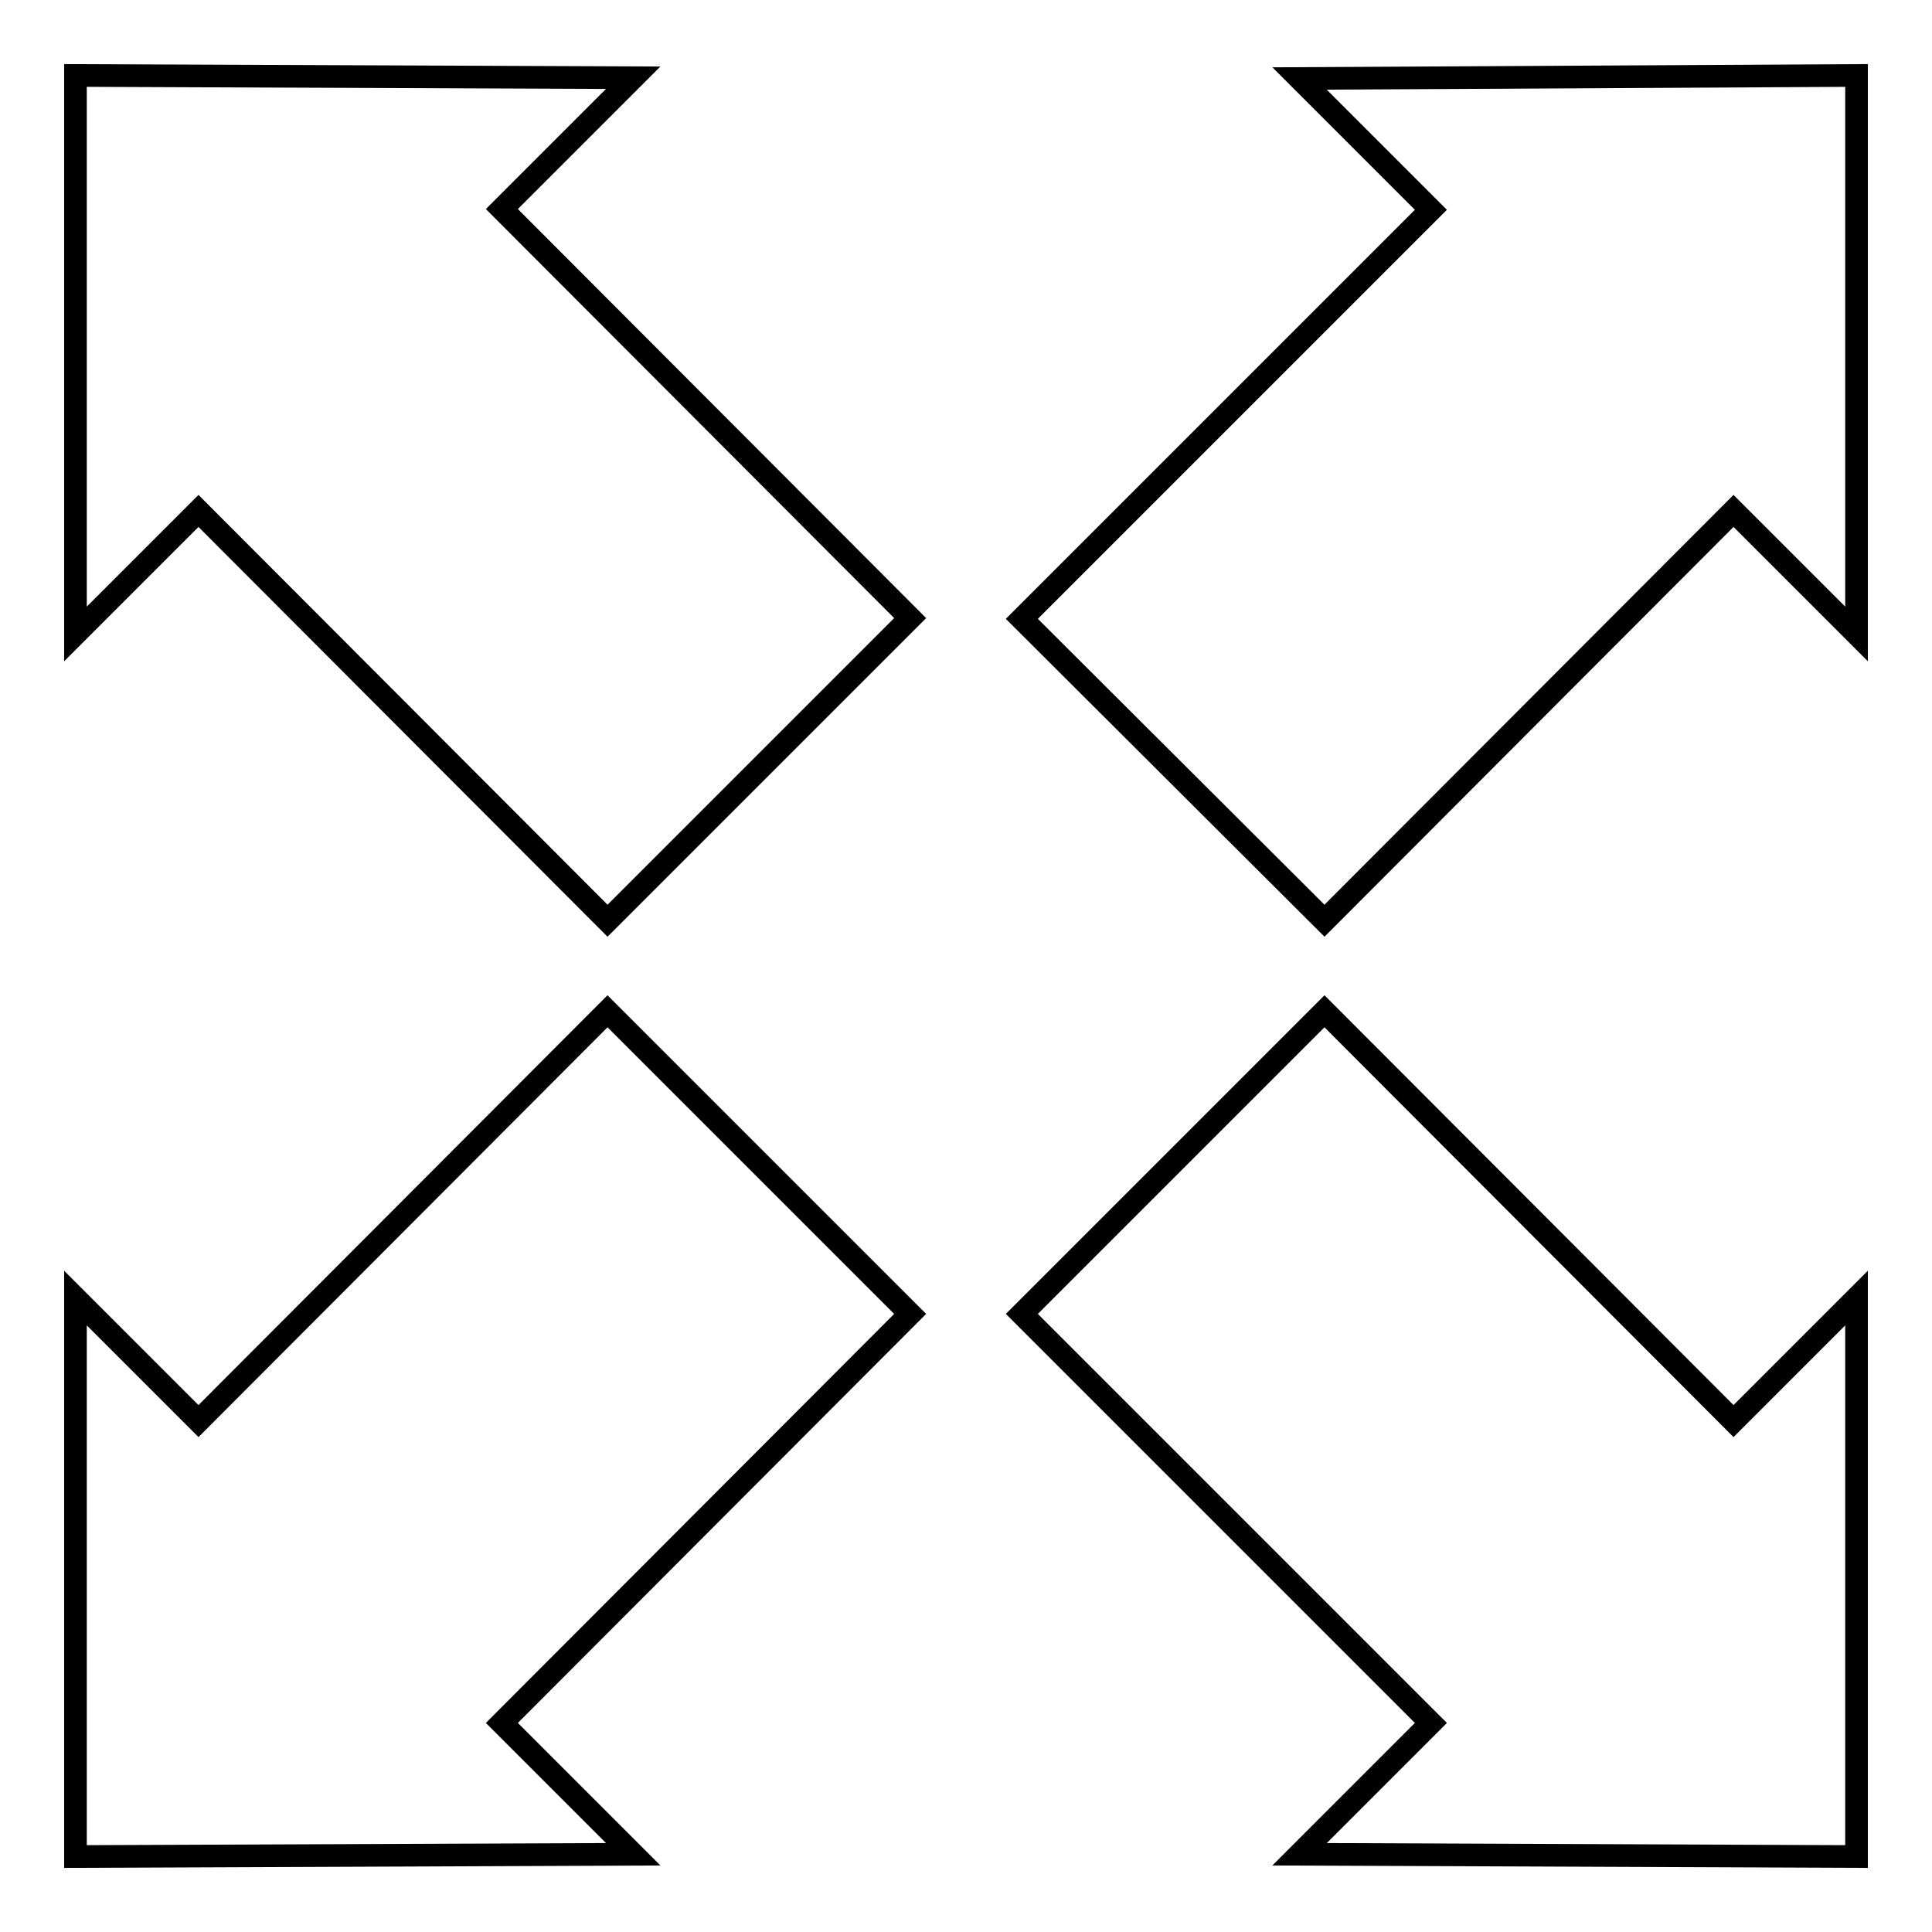<?xml version="1.0" encoding="utf-8"?>
<!-- Svg Vector Icons : http://www.onlinewebfonts.com/icon -->
<!DOCTYPE svg PUBLIC "-//W3C//DTD SVG 1.1//EN" "http://www.w3.org/Graphics/SVG/1.1/DTD/svg11.dtd">
<svg version="1.1" xmlns="http://www.w3.org/2000/svg" xmlns:xlink="http://www.w3.org/1999/xlink" x="0px" y="0px" viewBox="0 0 256 256" enable-background="new 0 0 256 256" xml:space="preserve">
<g><g><path stroke-width="3" fill-opacity="0" stroke="#000000"  d="M10,246v-74l16.3,16.3L80.5,134l40.1,40.1l-54.1,54.2l17.4,17.4L10,246z"/><path stroke-width="3" fill-opacity="0" stroke="#000000"  d="M10,10v74l16.3-16.3L80.5,122l40.1-40.1L66.5,27.7l17.4-17.4L10,10z"/><path stroke-width="3" fill-opacity="0" stroke="#000000"  d="M246,246v-74l-16.3,16.3L175.5,134l-40.1,40.1l54.2,54.2l-17.4,17.4L246,246z"/><path stroke-width="3" fill-opacity="0" stroke="#000000"  d="M246,10v74l-16.3-16.3L175.5,122l-40.1-40l54.2-54.2l-17.4-17.4L246,10z"/><path stroke-width="3" fill-opacity="0" stroke="#000000"  d="M10,246"/></g></g>
</svg>